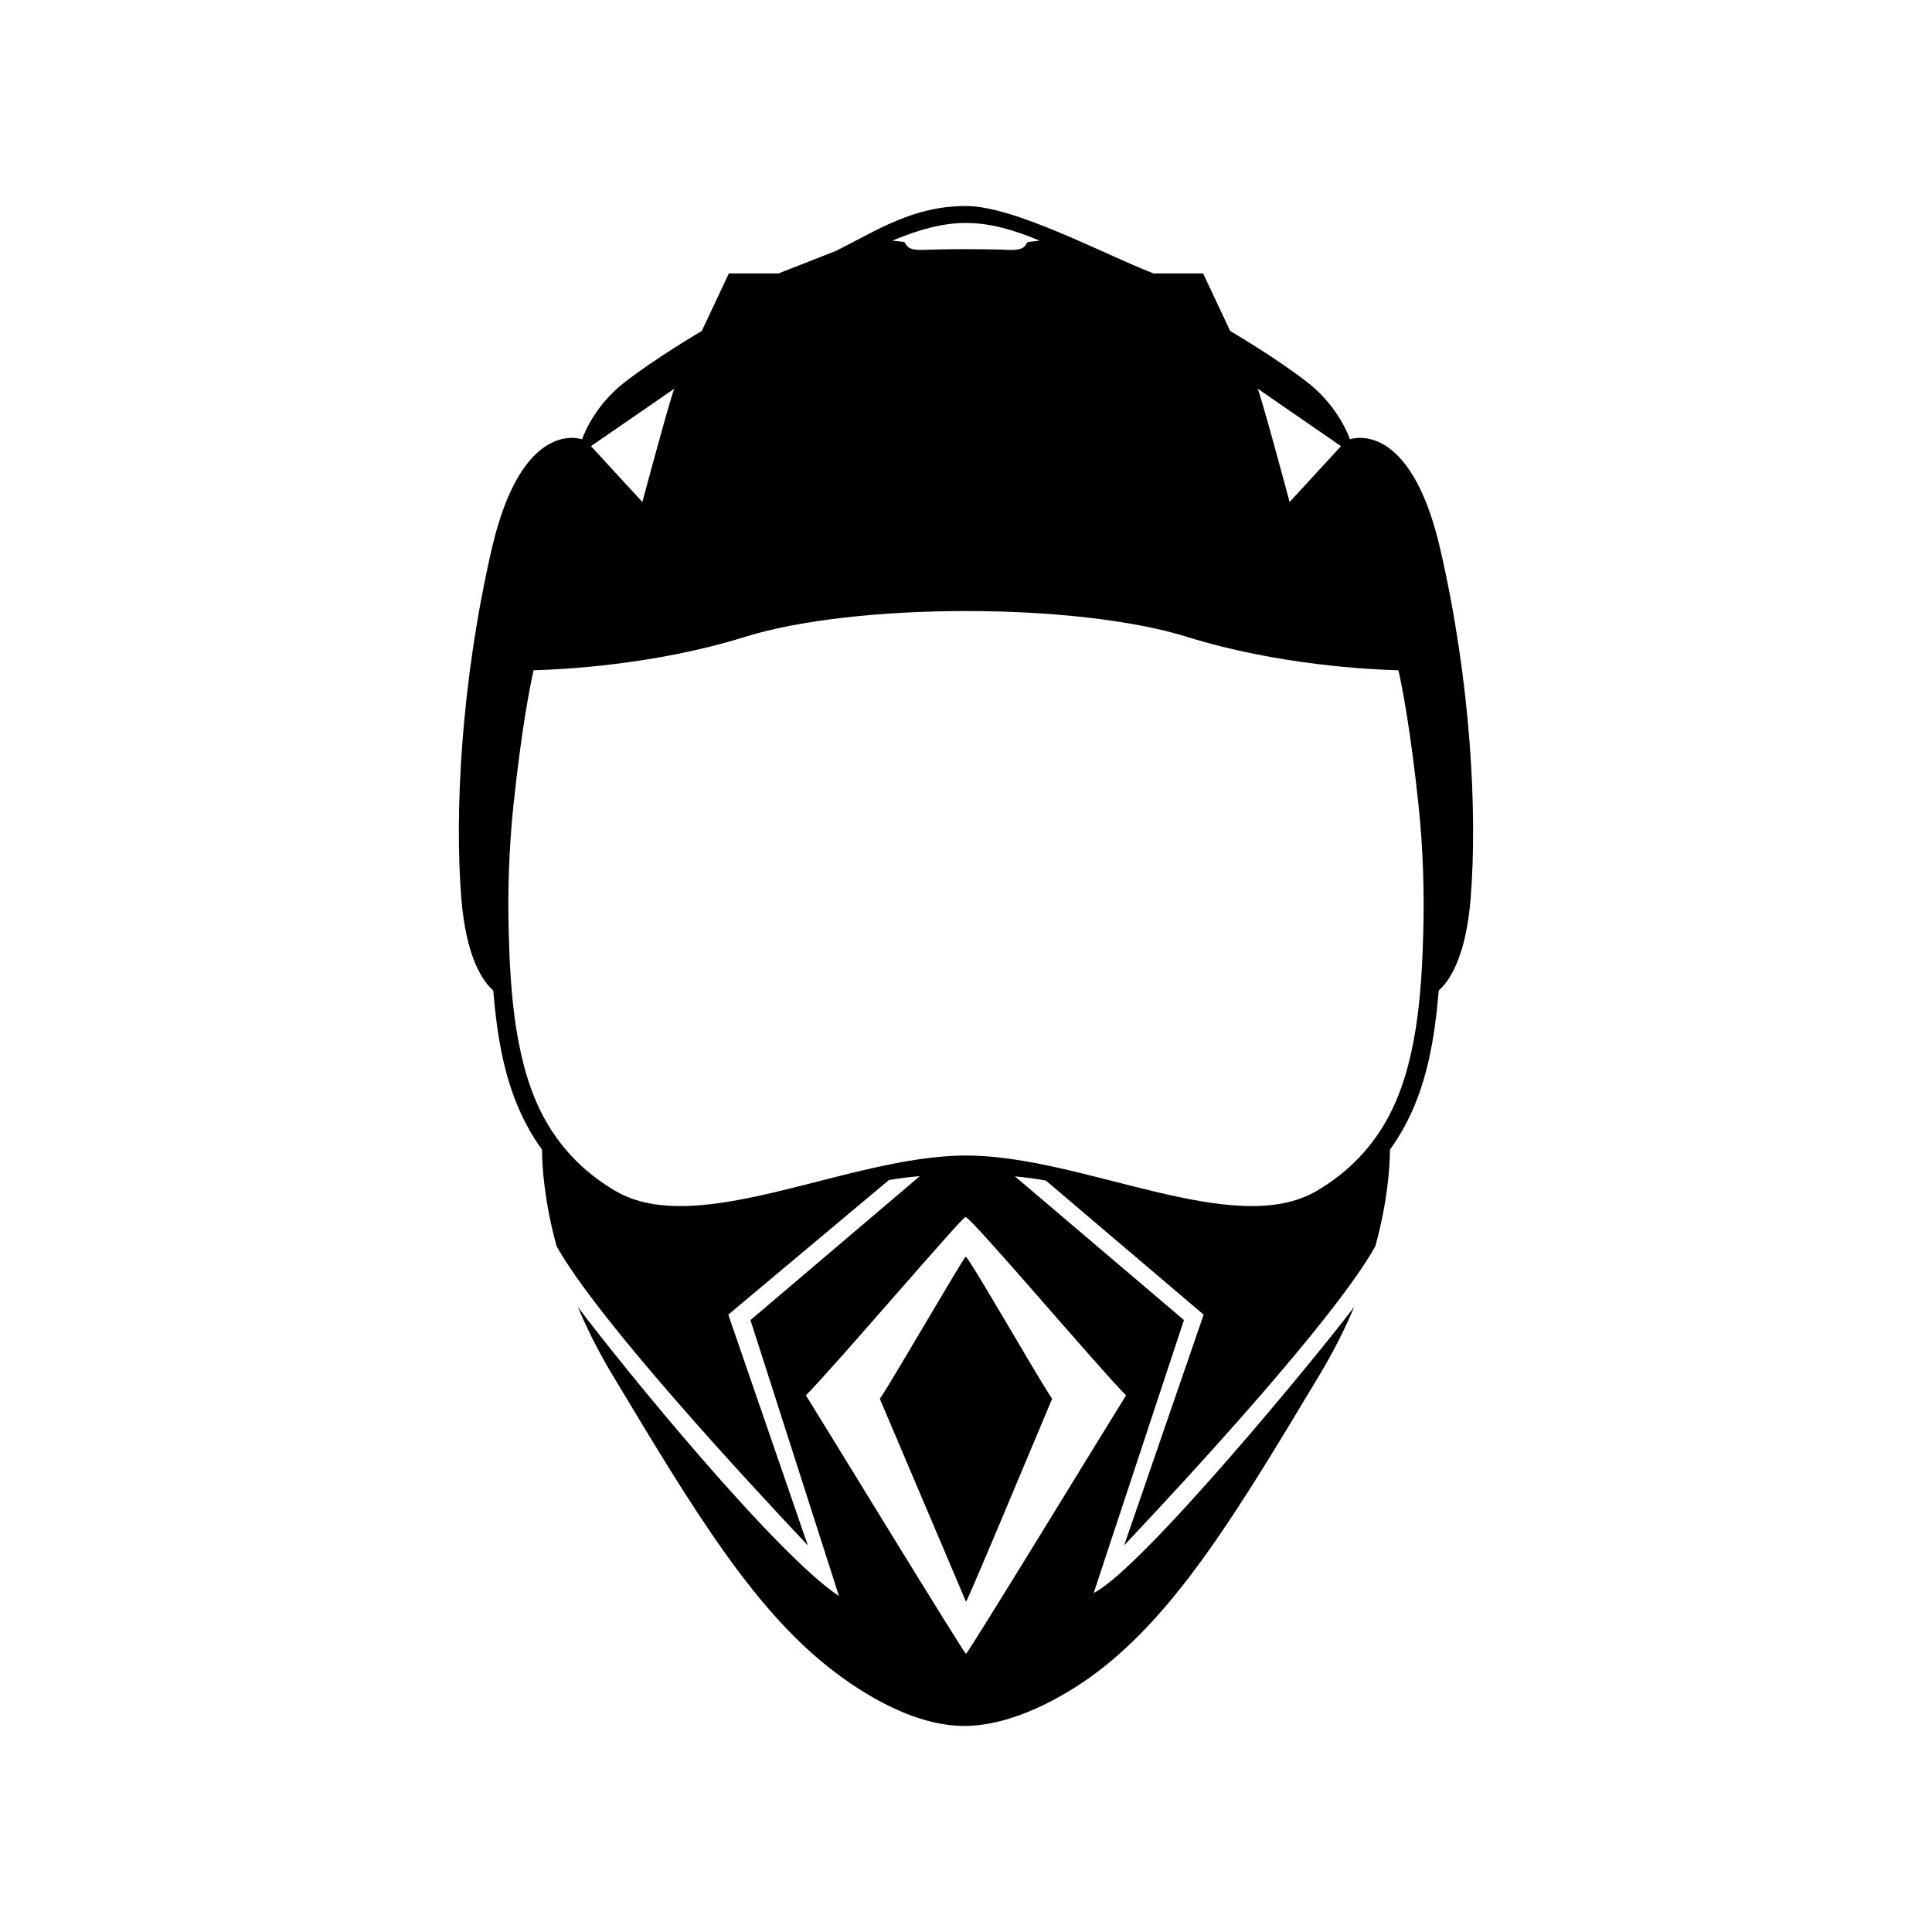 <?xml version="1.0" encoding="UTF-8"?>
<!-- Uploaded to: SVG Find, www.svgrepo.com, Generator: SVG Find Mixer Tools -->
<svg fill="#000000" width="800px" height="800px" version="1.1" viewBox="144 144 512 512" xmlns="http://www.w3.org/2000/svg">
 <path d="m341.41 312.78c-24.098 7.531-48.969 8.664-56.004 8.848-0.941 4.156-3.152 15.168-5.336 35.766-1.25 11.789-1.535 23.457-1.254 33.762 0.434 16 1.676 35.438 9.715 49.715 3.742 6.66 9.461 13.352 18.375 18.641 22.035 13.094 61.914-9.285 93.098-9.285 31.18 0 71.051 22.379 93.098 9.285 8.906-5.289 14.621-11.977 18.363-18.641 8.035-14.277 9.281-33.715 9.715-49.715 0.281-10.305-0.004-21.973-1.254-33.762-2.18-20.598-4.394-31.609-5.336-35.766-7.031-0.18-31.902-1.316-56.004-8.848-14.602-4.555-36.578-6.848-58.582-6.848-22.016 0-43.992 2.293-58.594 6.848zm58.512 164.27c-0.488 0-19.039 32.18-22.758 37.648l22.832 53.758c0.188 0.438 19.957-46.996 22.828-53.758-3.875-5.707-22.094-37.648-22.902-37.648zm-34.352-266.58-15.254 5.992h-13.164l-7.176 15.254s-12.277 7.176-20.656 13.758c-8.379 6.578-11.07 14.953-11.07 14.953s-15.852-5.977-23.93 29.02c-8.074 34.996-9.879 69.688-8.082 92.418 1.285 16.242 5.918 22.41 8.469 24.605 1.098 12.816 3.094 25.449 9.496 36.832 1.004 1.789 2.144 3.578 3.426 5.344 0.055 5.078 0.715 14.086 3.875 25.598 10.68 19.23 50.305 62.059 66.578 79.293l-21.078-61.148 42.559-35.656c2.504-0.449 5.266-0.789 8.203-1.047l-44.883 38.148 23.453 73.129c-16.582-10.941-56.895-60.219-69.219-76.645 2.41 5.715 5.426 11.777 9.203 18.066 21.531 35.891 37.691 62.816 59.219 78.961 4.191 3.141 18.953 14 33.867 14.047 15.301 0.035 30.762-10.828 35.055-14.047 21.527-16.148 37.684-43.07 59.219-78.961 3.777-6.297 6.797-12.348 9.203-18.066-9.594 12.781-56.359 69.547-69.047 75.84l23.926-72.332-44.789-38.074c2.941 0.273 5.723 0.648 8.207 1.113l41.801 35.535-21.07 61.137c16.273-17.234 55.898-60.062 66.578-79.293 3.16-11.512 3.824-20.52 3.875-25.598 1.285-1.77 2.422-3.559 3.426-5.344 6.402-11.387 8.398-24.016 9.496-36.832 2.551-2.195 7.184-8.363 8.473-24.605 1.793-22.73-0.004-57.426-8.086-92.418-8.082-34.996-23.93-29.02-23.93-29.02s-2.691-8.375-11.07-14.953c-8.379-6.586-20.656-13.758-20.656-13.758l-7.176-15.254h-13.164c-13.742-5.391-36.855-17.863-49.676-17.863-13.98 0-23.332 6.312-34.43 11.875zm14.879-2.699 3.215 0.359 0.586 0.887c1.074 1.676 4.832 1.152 6.398 1.125 7.195-0.152 11.508-0.152 18.703 0 1.578 0.031 5.324 0.555 6.398-1.125l0.578-0.887 3.219-0.359c-15.043-6.242-24.051-6.238-39.094 0zm19.406 258.75c-0.91 0-35.379 40.395-42.281 47.258 4.012 6.383 41.938 68.504 42.422 68.504 0.492 0 38.406-62.109 42.422-68.504-7.195-7.152-41.051-47.258-42.562-47.258zm77.387-219.55 22.137 15.262-13.617 14.801s-8.066-30.062-8.52-30.062zm-154.49 0-22.137 15.262 13.617 14.801s8.066-30.062 8.52-30.062z" fill-rule="evenodd"/>
</svg>